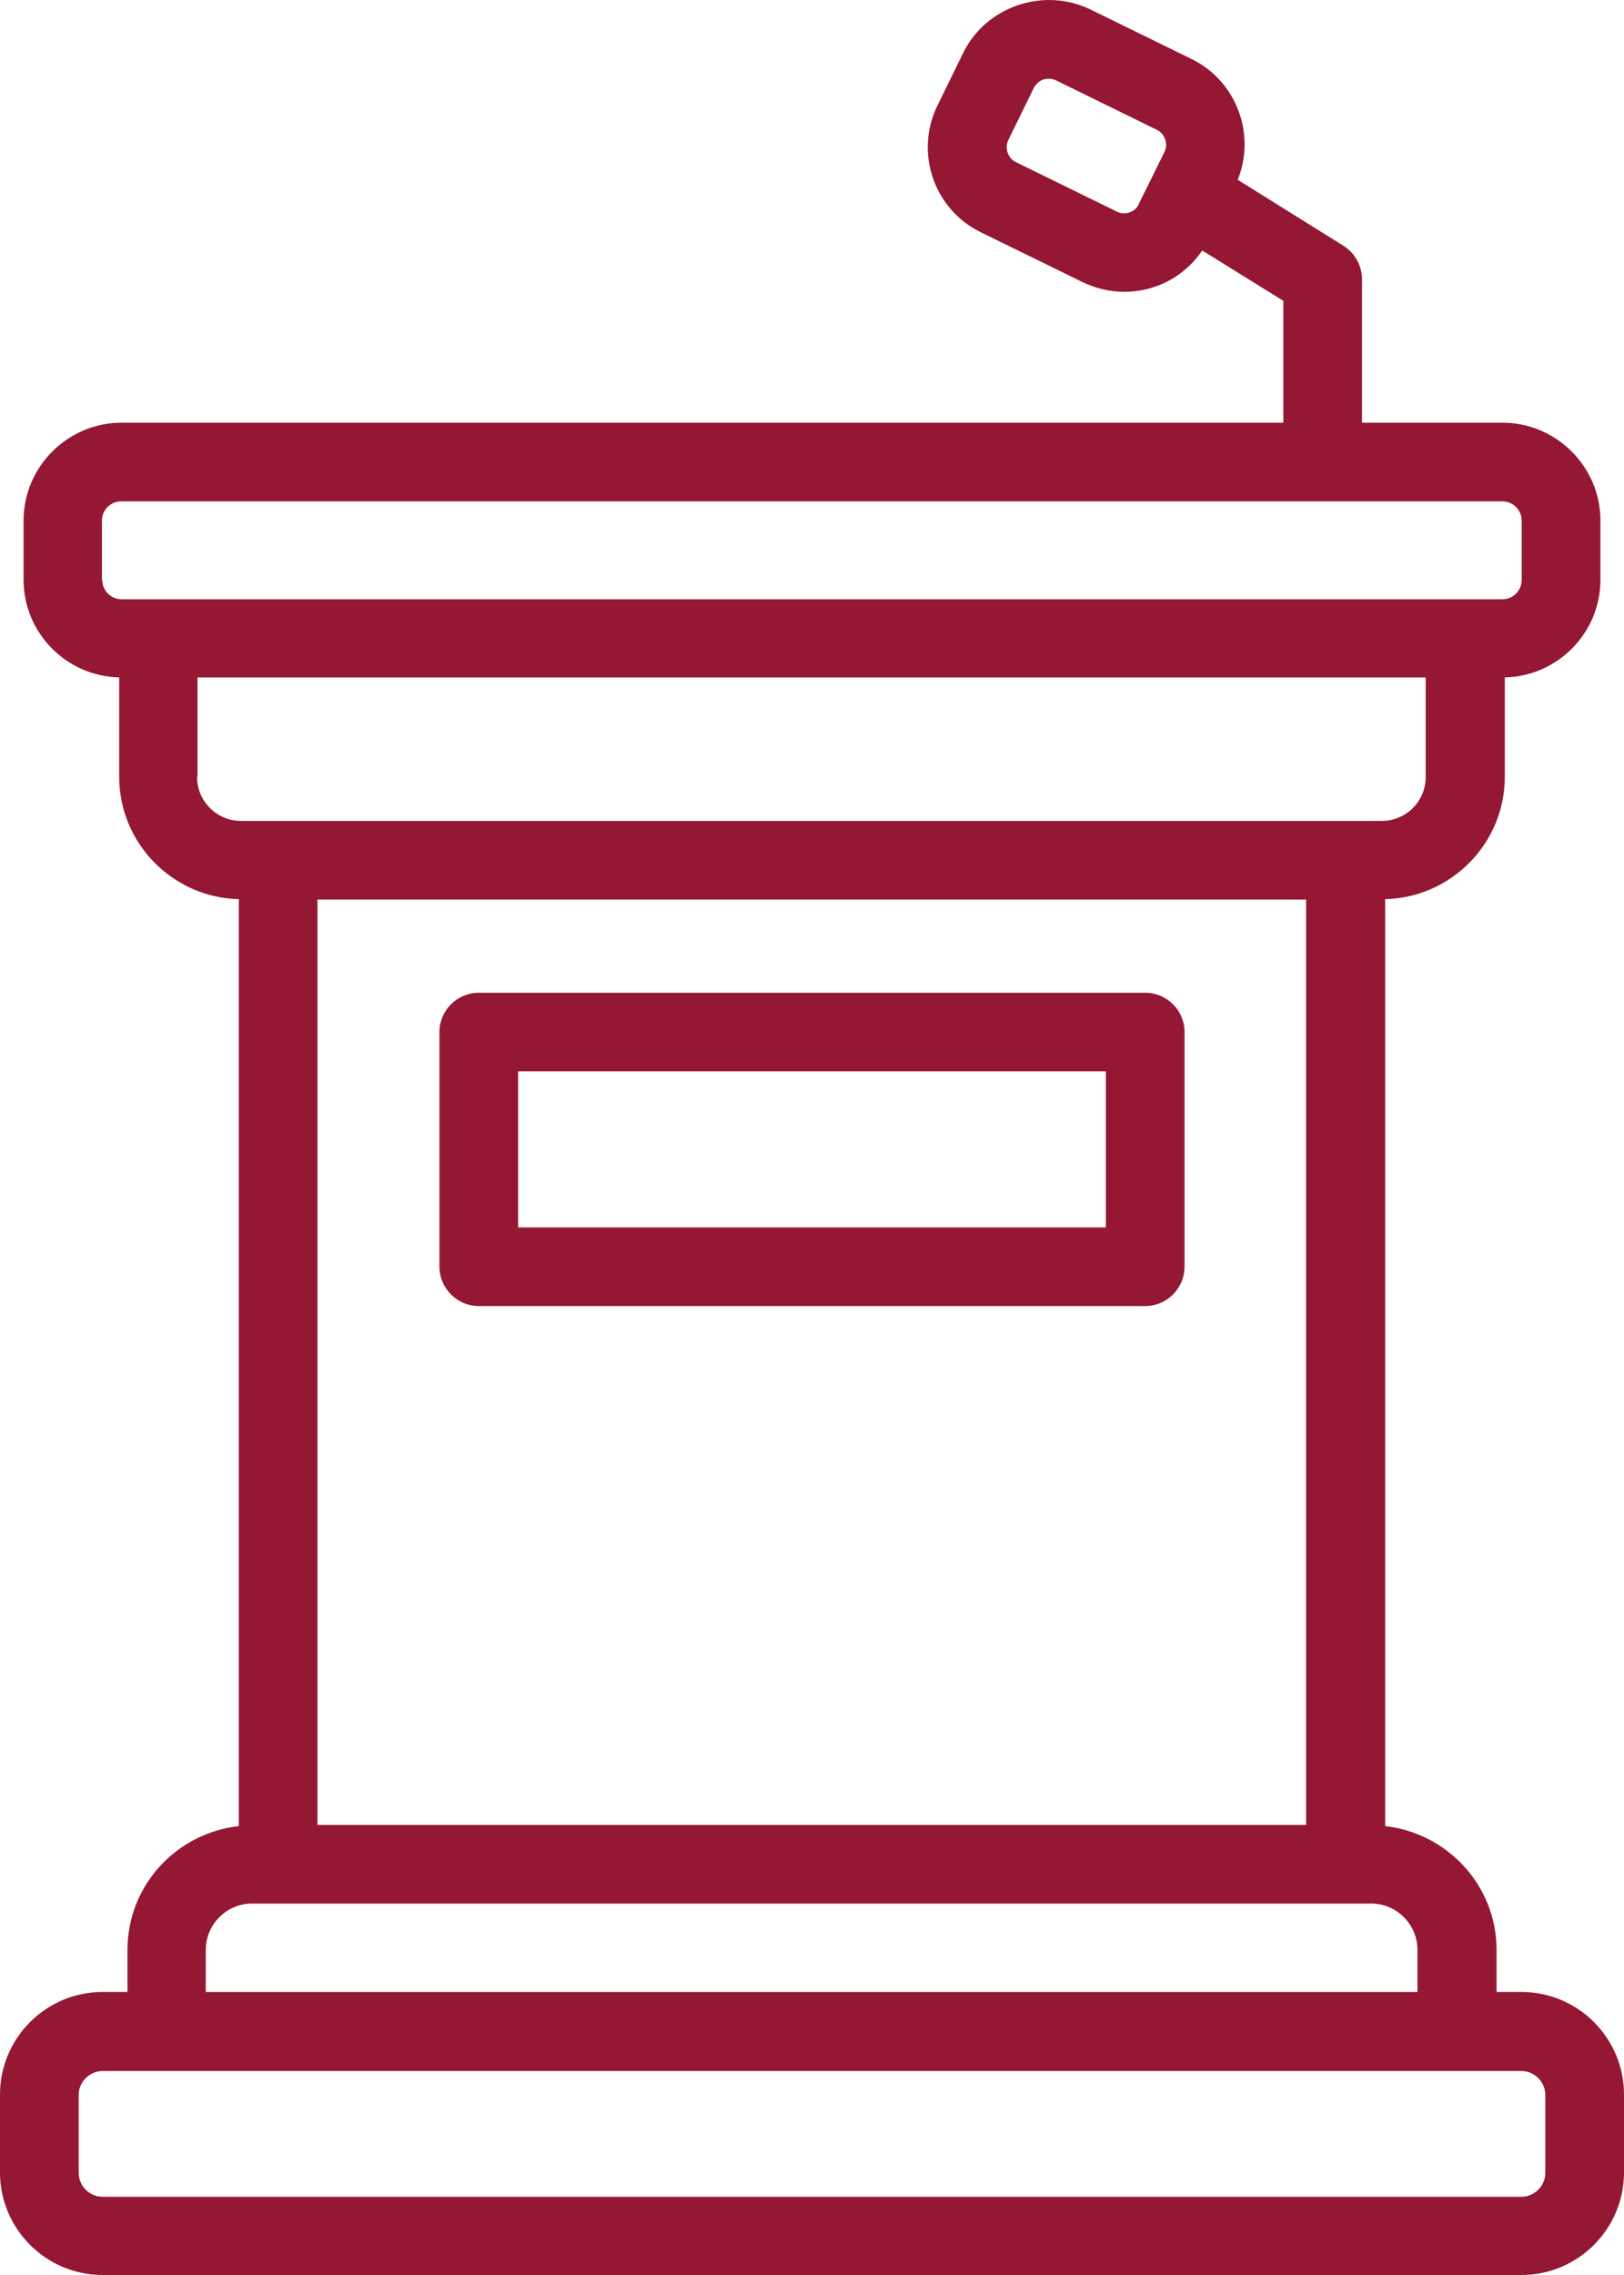 <?xml version="1.0" encoding="UTF-8"?>
<svg xmlns="http://www.w3.org/2000/svg" width="40" height="56" viewBox="0 0 40 56" fill="none">
  <path d="M37.471 49.033H36.861V47.998C36.861 46.411 35.649 45.124 34.118 44.95V22.133C35.746 22.094 37.064 20.759 37.064 19.123V16.675C38.362 16.646 39.419 15.582 39.419 14.275V12.814C39.419 11.489 38.333 10.405 37.006 10.405H33.547V6.873C33.547 6.544 33.372 6.225 33.091 6.051L30.485 4.425C30.94 3.303 30.456 1.996 29.351 1.454L26.861 0.235C26.299 -0.036 25.669 -0.074 25.068 0.129C24.477 0.332 23.992 0.748 23.721 1.309L23.091 2.596C22.52 3.757 23.004 5.16 24.167 5.722L26.657 6.941C26.977 7.096 27.335 7.183 27.684 7.183C27.936 7.183 28.198 7.144 28.45 7.057C28.934 6.892 29.331 6.573 29.613 6.167L31.609 7.405V10.405H2.994C1.667 10.405 0.581 11.489 0.581 12.814V14.275C0.581 15.582 1.638 16.646 2.936 16.675V19.123C2.936 20.759 4.254 22.094 5.882 22.133V44.95C4.341 45.124 3.14 46.411 3.14 47.998V49.033H2.529C1.134 49.033 0 50.165 0 51.559V53.474C0 54.868 1.134 56 2.529 56H37.471C38.866 56 40 54.868 40 53.474V51.559C40 50.165 38.866 49.033 37.471 49.033ZM28.052 5.025C27.994 5.151 27.878 5.209 27.82 5.229C27.761 5.248 27.635 5.277 27.509 5.209L25.019 3.99C24.825 3.893 24.738 3.642 24.835 3.448L25.465 2.161C25.533 2.035 25.639 1.977 25.697 1.958C25.727 1.948 25.775 1.939 25.833 1.939C25.881 1.939 25.949 1.948 26.008 1.977L28.498 3.197C28.692 3.293 28.779 3.545 28.682 3.739L28.042 5.035L28.052 5.025ZM32.17 22.143V44.921H7.819V22.143H32.17ZM2.51 14.276V12.815C2.51 12.554 2.723 12.341 2.984 12.341H37.005C37.267 12.341 37.48 12.554 37.48 12.815V14.276C37.48 14.538 37.267 14.751 37.005 14.751H2.994C2.732 14.751 2.519 14.538 2.519 14.276H2.51ZM4.864 19.124V16.676H35.116V19.124C35.116 19.724 34.631 20.208 34.031 20.208H5.94C5.339 20.208 4.854 19.724 4.854 19.124H4.864ZM5.068 47.998C5.068 47.369 5.581 46.856 6.211 46.856H33.77C34.399 46.856 34.913 47.369 34.913 47.998V49.034H5.068L5.068 47.998ZM38.062 53.485C38.062 53.814 37.79 54.075 37.471 54.075H2.529C2.199 54.075 1.938 53.804 1.938 53.485V51.569C1.938 51.24 2.209 50.979 2.529 50.979H37.471C37.8 50.979 38.062 51.249 38.062 51.569V53.485ZM11.793 32.149H28.207C28.74 32.149 29.176 31.713 29.176 31.181V25.404C29.176 24.872 28.74 24.437 28.207 24.437H11.793C11.26 24.437 10.824 24.872 10.824 25.404V31.181C10.824 31.713 11.26 32.149 11.793 32.149ZM12.762 26.372H27.238V30.213H12.762V26.372Z" fill="#941733"></path>
</svg>
